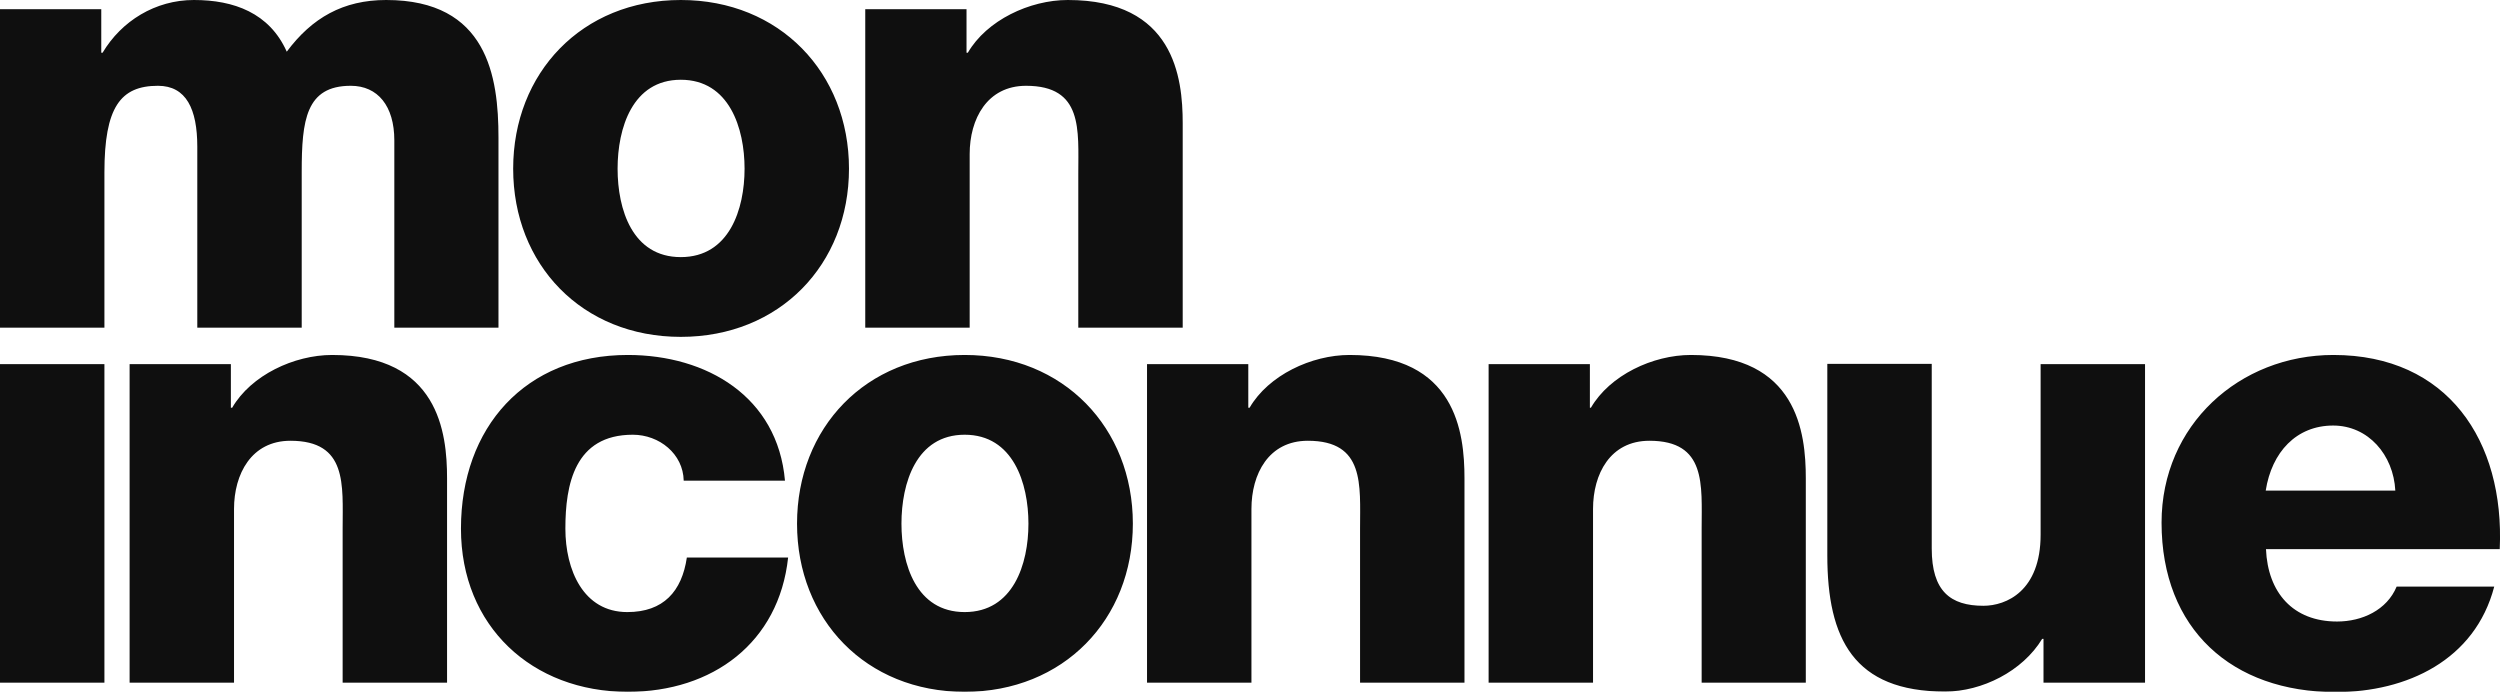 <?xml version="1.0" encoding="utf-8"?>
<!-- Generator: Adobe Illustrator 26.5.0, SVG Export Plug-In . SVG Version: 6.00 Build 0)  -->
<svg xmlns="http://www.w3.org/2000/svg" xmlns:xlink="http://www.w3.org/1999/xlink" version="1.1" id="Calque_1" x="0px" y="0px" viewBox="0 0 952.9 263.7" style="enable-background:new 0 0 952.9 263.7;" xml:space="preserve">
<style type="text/css">
	.st0{clip-path:url(#SVGID_00000113352000592346267670000015356363504627233934_);}
	.st1{opacity:0.94;clip-path:url(#SVGID_00000179615687836527738450000001964000732585243025_);}
	.st2{clip-path:url(#SVGID_00000124122826415871922040000005958393933463896225_);}
	.st3{clip-path:url(#SVGID_00000032626460813517260080000008999679391015083424_);}
</style>
<g>
	<defs>
		<rect id="SVGID_1_" width="952.9" height="263.7"/>
	</defs>
	<clipPath id="SVGID_00000158001884851774304380000012320493348875504050_">
		<use xlink:href="#SVGID_1_" style="overflow:visible;"/>
	</clipPath>
	<g style="clip-path:url(#SVGID_00000158001884851774304380000012320493348875504050_);">
		<defs>
			<rect id="SVGID_00000038382375457699622620000012305319890889256365_" width="952.9" height="263.7"/>
		</defs>
		<clipPath id="SVGID_00000126308412566397952310000004421217364501279678_">
			<use xlink:href="#SVGID_00000038382375457699622620000012305319890889256365_" style="overflow:visible;"/>
		</clipPath>
		<g style="opacity:0.94;clip-path:url(#SVGID_00000126308412566397952310000004421217364501279678_);">
			<g>
				<defs>
					<rect id="SVGID_00000006677734061684911470000017964452672170606776_" x="-9" y="-7" width="970.9" height="271.7"/>
				</defs>
				<clipPath id="SVGID_00000092427854205509375350000003197439020124257456_">
					<use xlink:href="#SVGID_00000006677734061684911470000017964452672170606776_" style="overflow:visible;"/>
				</clipPath>
				<path style="clip-path:url(#SVGID_00000092427854205509375350000003197439020124257456_);" d="M343.6,199.6      c0-15.4,5.6-33.9,24.1-33.9c18.5,0,24.3,18.5,24.3,33.9s-5.8,33.7-24.3,33.7C349.2,233.3,343.6,215,343.6,199.6 M303.8,199.6      c0,36.5,26.2,64.1,63.9,64.1s64.1-27.6,64.1-64.1c0-36.5-26.4-64.3-64.1-64.3S303.8,163.1,303.8,199.6 M88,138.8H49.4v121.4      h39.8V194c0-13.3,6.6-26,21.5-26c21.8,0,19.9,16.8,19.9,33.5v58.7h39.8v-77.9c0-17.5-3.3-47-43.8-47c-14.5,0-30.9,7.7-38.1,20.1      H88V138.8z M39.8,138.8H0v121.4h39.8V138.8z M150.2,124.9H190V52.4C190,29.2,185.8,0,147.2,0c-16.4,0-28.3,6.8-37.9,19.7      C102.7,4.9,89.1,0,73.9,0C59.2,0,46.3,8,39.1,20.1h-0.5V3.5H0v121.4h39.8V65.7c0-24.8,6.1-33,20.4-33c10.8,0,15,8.9,15,23.2v69      h39.8V65.5c0-19.7,1.6-32.8,18.7-32.8c10.3,0,16.6,7.7,16.6,20.8V124.9z M239.3,135.3c-39.1,0-63.6,27.6-63.6,66.2      c0,37.2,27.1,62.2,63.6,62.2c32.3,0,57.6-18.7,61.1-51.2h-38.6c-1.9,12.9-8.9,20.8-22.7,20.8c-16.8,0-23.6-16.1-23.6-31.8      c0-16.8,3.5-35.8,25.7-35.8c10.1,0,19.2,7.3,19.4,17.5h38.6C296.4,151.2,269.4,135.3,239.3,135.3 M283.8,64.3      c0,15.4-5.8,33.7-24.3,33.7c-18.5,0-24.1-18.2-24.1-33.7c0-15.4,5.6-33.9,24.1-33.9C278,30.4,283.8,48.9,283.8,64.3 M323.6,64.3      c0-36.5-26.4-64.3-64.1-64.3c-37.7,0-63.9,27.8-63.9,64.3s26.2,64.1,63.9,64.1C297.2,128.4,323.6,100.8,323.6,64.3 M411,124.9      h39.8V47c0-17.5-3.3-47-43.8-47c-14.5,0-30.9,7.7-38.1,20.1h-0.5V3.5h-38.6v121.4h39.8V58.7c0-13.3,6.6-26,21.5-26      c21.8,0,19.9,16.8,19.9,33.5V124.9z M518.4,260.2h39.8v-77.9c0-17.5-3.3-47-43.8-47c-14.5,0-30.9,7.7-38.1,20.1h-0.5v-16.6      h-38.6v121.4H477V194c0-13.3,6.5-26,21.5-26c21.8,0,19.9,16.8,19.9,33.5V260.2z M648.5,260.2h39.8v-77.9c0-17.5-3.3-47-43.8-47      c-14.5,0-30.9,7.7-38.1,20.1H606v-16.6h-38.6v121.4h39.8V194c0-13.3,6.5-26,21.5-26c21.8,0,19.9,16.8,19.9,33.5V260.2z       M779,260.2h38.6V138.8h-39.8v65c0,21.5-13.1,27.1-21.8,27.1c-12.6,0-19.7-5.6-19.7-21.8v-70.4h-39.8v73      c0,31.8,10.1,51.9,44.9,51.9c14,0,29.5-7.7,37-20.1h0.5V260.2z M913,187h-49.4c2.3-14.7,11.7-24.8,25.7-24.8      C902.7,162.2,912.3,173.4,913,187 M889.4,135.3c-35.8,0-65.5,26.7-65.5,63.9c0,40.7,26.9,64.6,66.4,64.6      c27.1,0,53.1-12.2,60.4-40.2h-37.2c-3.7,8.9-13.1,13.3-22.7,13.3c-16.8,0-26.4-11-27.1-27.6h89.1      C954.7,168,932.9,135.3,889.4,135.3"/>
				<g style="clip-path:url(#SVGID_00000092427854205509375350000003197439020124257456_);">
					<defs>
						<path id="SVGID_00000082342435679709966900000016061845132529872296_" d="M0,260.2h39.8V138.8H0V260.2z M777.8,138.8v65        c0,21.5-13.1,27.1-21.8,27.1c-12.6,0-19.7-5.6-19.7-21.8v-70.4h-39.8v73c0,31.8,10.1,51.9,44.9,51.9c14,0,29.5-7.7,37-20.1        h0.5v16.6h38.6V138.8H777.8z M88.5,155.4H88v-16.6H49.4v121.4h39.8V194c0-13.3,6.6-26,21.5-26c21.8,0,19.9,16.8,19.9,33.5        v58.7h39.8v-77.9c0-17.5-3.3-47-43.7-47C112.1,135.3,95.7,143,88.5,155.4 M175.6,201.5c0,37.2,27.1,62.2,63.6,62.2        c32.3,0,57.6-18.7,61.1-51.2h-38.6c-1.9,12.9-8.9,20.8-22.7,20.8c-16.8,0-23.6-16.1-23.6-31.8c0-16.8,3.5-35.8,25.7-35.8        c10.1,0,19.2,7.3,19.4,17.5h38.6c-2.8-32.1-29.7-48-59.9-48C200.2,135.3,175.6,162.9,175.6,201.5 M343.6,199.6        c0-15.4,5.6-33.9,24.1-33.9c18.5,0,24.3,18.5,24.3,33.9c0,15.4-5.8,33.7-24.3,33.7C349.2,233.3,343.6,215,343.6,199.6         M303.8,199.6c0,36.5,26.2,64.1,63.9,64.1s64.1-27.6,64.1-64.1c0-36.5-26.4-64.3-64.1-64.3S303.8,163.1,303.8,199.6         M476.3,155.4h-0.5v-16.6h-38.6v121.4H477V194c0-13.3,6.5-26,21.5-26c21.8,0,19.9,16.8,19.9,33.5v58.7h39.8v-77.9        c0-17.5-3.3-47-43.8-47C499.9,135.3,483.5,143,476.3,155.4 M606.4,155.4H606v-16.6h-38.6v121.4h39.8V194        c0-13.3,6.5-26,21.5-26c21.8,0,19.9,16.8,19.9,33.5v58.7h39.8v-77.9c0-17.5-3.3-47-43.8-47C630.1,135.3,613.7,143,606.4,155.4         M889.4,162.2c13.3,0,22.9,11.2,23.6,24.8h-49.4C866,172.2,875.3,162.2,889.4,162.2 M823.9,199.1c0,40.7,26.9,64.6,66.4,64.6        c27.1,0,53.1-12.2,60.4-40.2h-37.2c-3.7,8.9-13.1,13.3-22.7,13.3c-16.8,0-26.4-11-27.1-27.6h89.1        c1.9-41.2-19.9-73.9-63.4-73.9C853.6,135.3,823.9,161.9,823.9,199.1 M109.3,19.7C102.7,4.9,89.1,0,73.9,0        C59.2,0,46.3,8,39.1,20.1h-0.5V3.5H0v121.4h39.8V65.7c0-24.8,6.1-33,20.4-33c10.8,0,15,8.9,15,23.2v69h39.8V65.5        c0-19.7,1.6-32.8,18.7-32.8c10.3,0,16.6,7.7,16.6,20.8v71.4H190V52.4C190,29.2,185.8,0,147.2,0C130.8,0,118.9,6.8,109.3,19.7         M235.4,64.3c0-15.4,5.6-33.9,24.1-33.9c18.5,0,24.3,18.5,24.3,33.9c0,15.4-5.8,33.7-24.3,33.7C241,98,235.4,79.8,235.4,64.3         M195.6,64.3c0,36.5,26.2,64.1,63.9,64.1c37.7,0,64.1-27.6,64.1-64.1c0-36.5-26.4-64.3-64.1-64.3        C221.8,0,195.6,27.8,195.6,64.3 M368.9,20.1h-0.5V3.5h-38.6v121.4h39.8V58.7c0-13.3,6.5-26,21.5-26        c21.8,0,19.9,16.8,19.9,33.5v58.7h39.8V47c0-17.5-3.3-47-43.8-47C392.5,0,376.1,7.7,368.9,20.1"/>
					</defs>
					<clipPath id="SVGID_00000059275313111227040940000014597174622703383738_">
						<use xlink:href="#SVGID_00000082342435679709966900000016061845132529872296_" style="overflow:visible;"/>
					</clipPath>
					<g style="clip-path:url(#SVGID_00000059275313111227040940000014597174622703383738_);">
						<defs>
							<rect id="SVGID_00000000940754462472436430000014020482637097552792_" x="-1.2" y="-1.2" width="955.2" height="266.1"/>
						</defs>
						<clipPath id="SVGID_00000082367186026554722510000006131563737805463191_">
							<use xlink:href="#SVGID_00000000940754462472436430000014020482637097552792_" style="overflow:visible;"/>
						</clipPath>
						<g style="clip-path:url(#SVGID_00000082367186026554722510000006131563737805463191_);">
							
								<image style="overflow:visible;" width="4032" height="1123" transform="matrix(0.237 0 0 0.237 -1.157 -1.204)">
							</image>
						</g>
					</g>
				</g>
			</g>
		</g>
	</g>
</g>
</svg>
